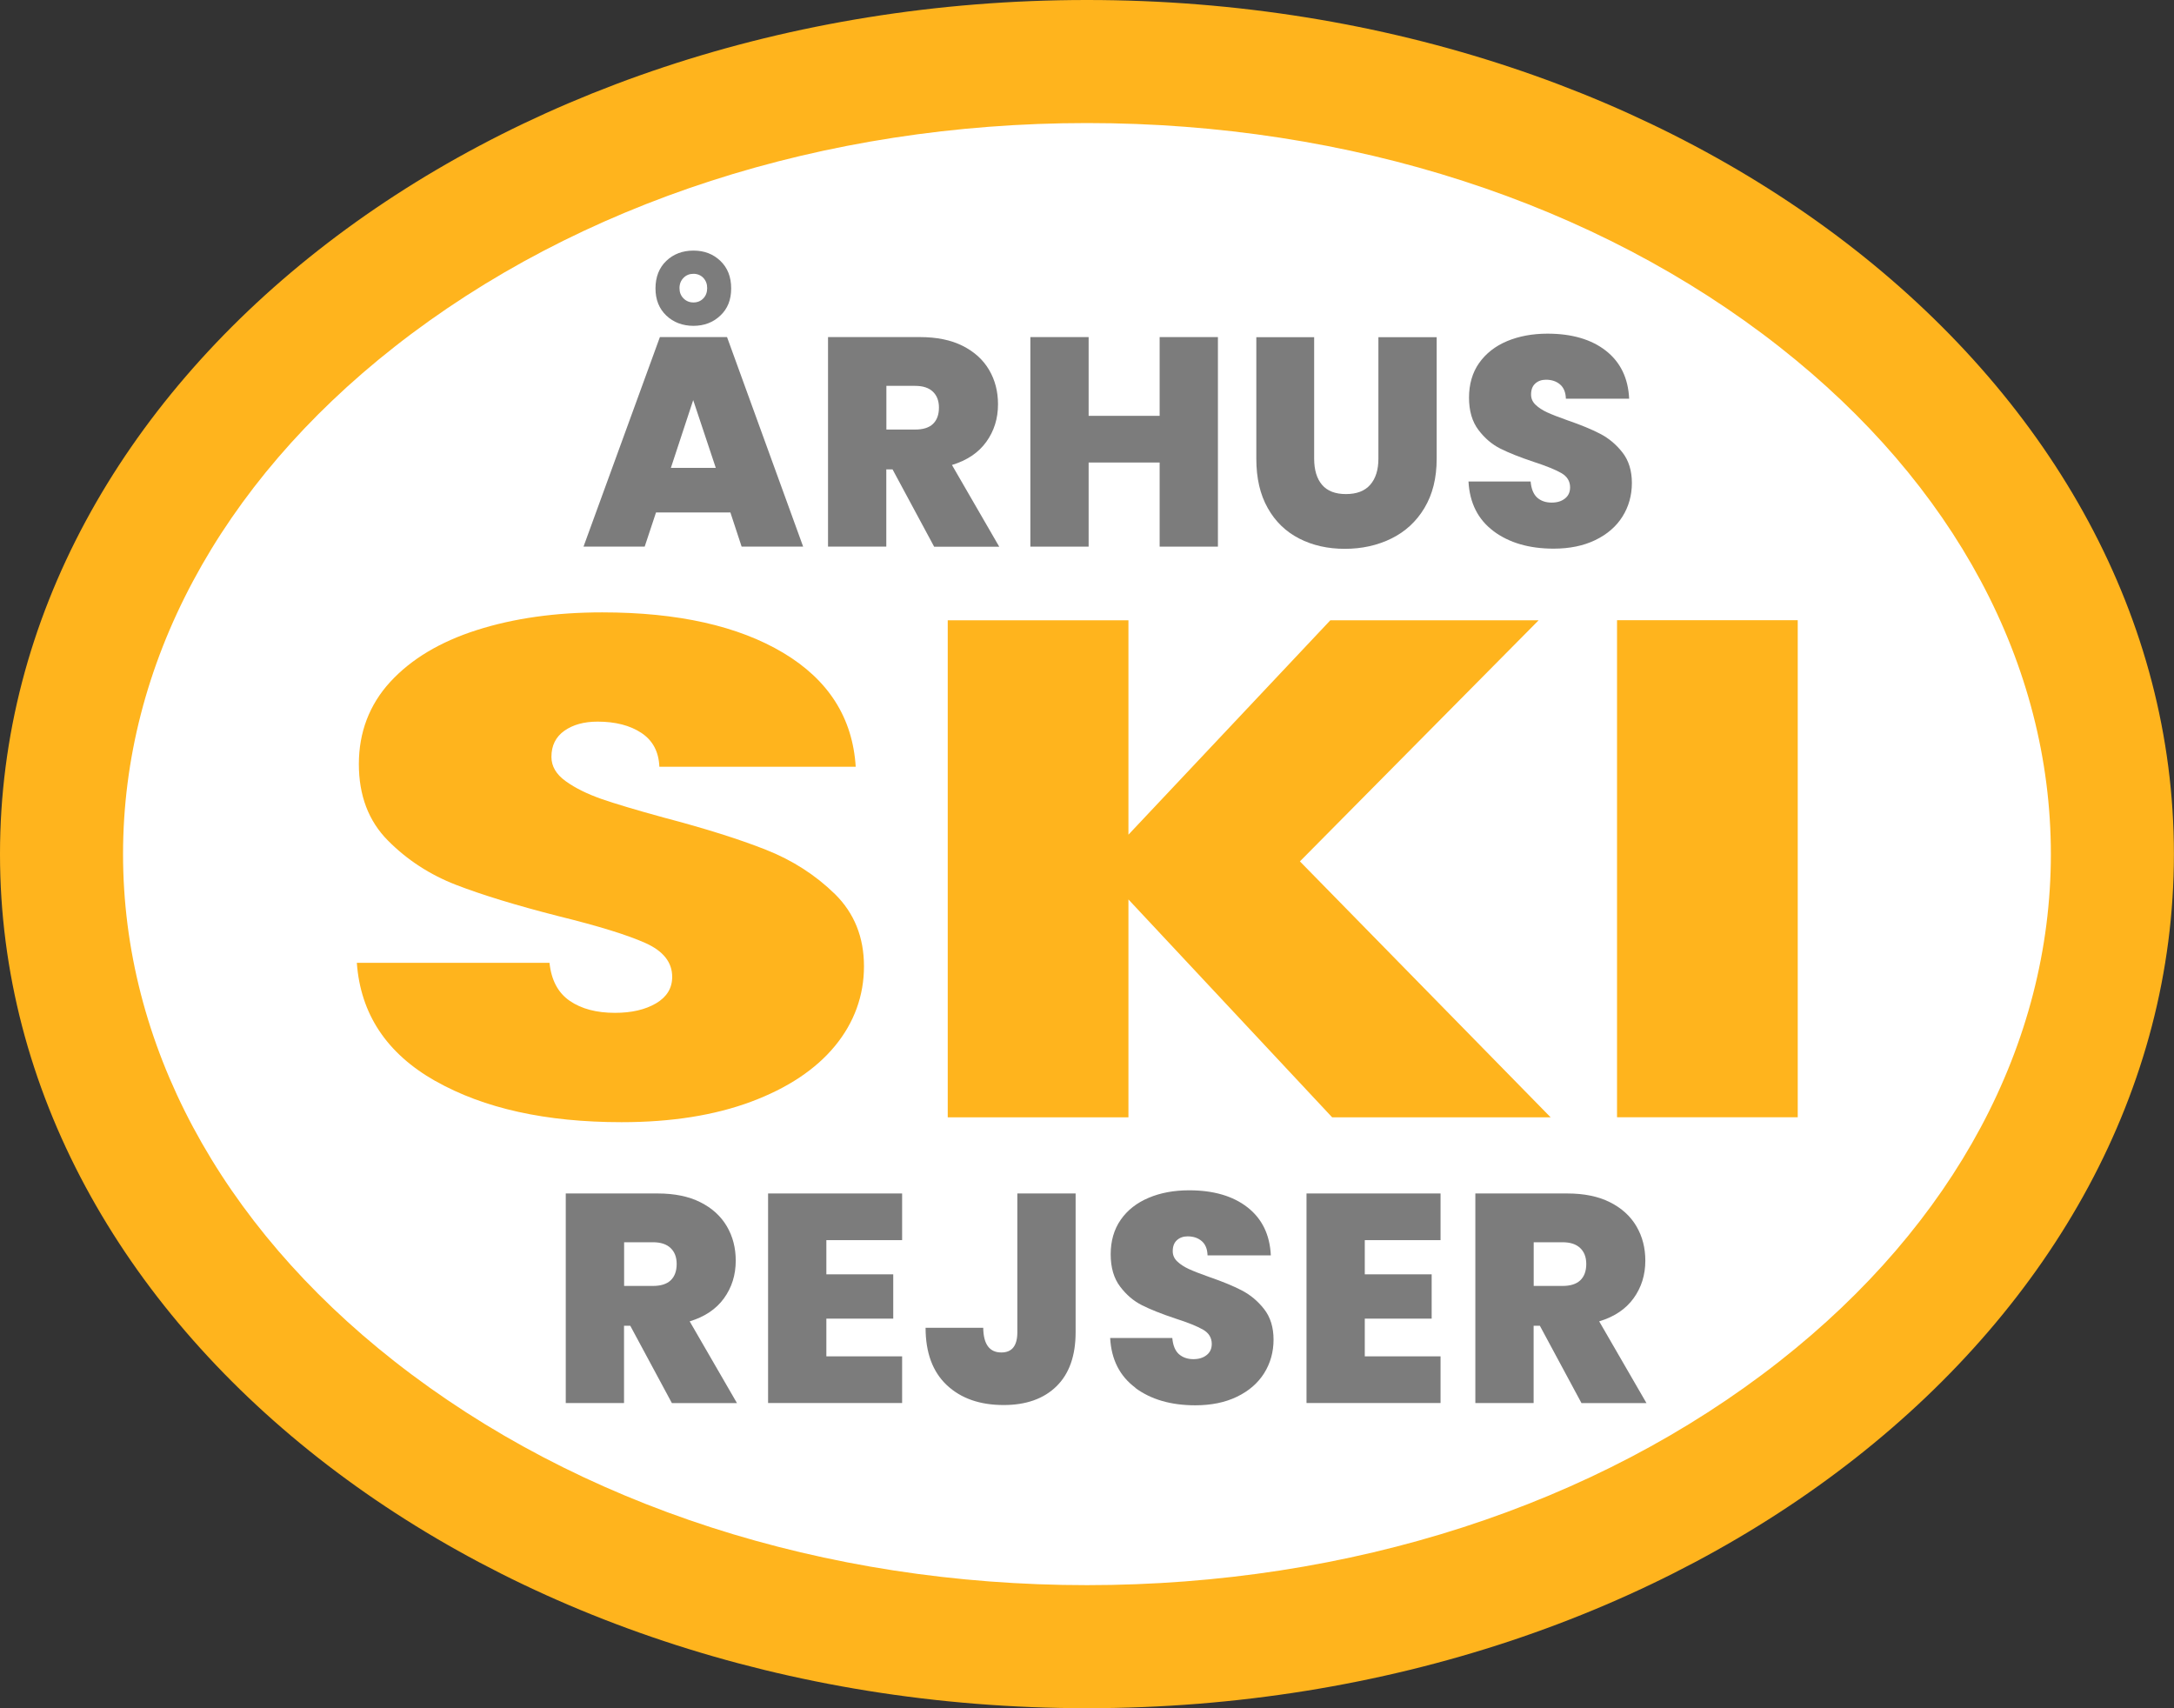 <?xml version="1.0" encoding="UTF-8"?><svg id="Layer_1" xmlns="http://www.w3.org/2000/svg" viewBox="0 0 247.35 194.34"><rect x="0" y="0" width="247.35" height="194.34" fill="#333333" stroke="none"/><defs><style>.cls-1{fill:#fff;}.cls-2{fill:#7c7c7c;}.cls-3{fill:#ffb41d;}</style></defs><g><ellipse class="cls-1" cx="123.67" cy="97.17" rx="116.67" ry="90.17"/><path class="cls-3" d="M123.67,14c29.91,0,57.9,9.05,78.8,25.47,19.91,15.64,30.87,36.14,30.87,57.7s-10.96,42.06-30.87,57.7c-20.9,16.42-48.89,25.47-78.8,25.47s-57.9-9.05-78.8-25.47c-19.91-15.64-30.87-36.14-30.87-57.7s10.96-42.06,30.87-57.7c20.9-16.42,48.89-25.47,78.8-25.47m0-14C55.37,0,0,43.51,0,97.17s55.37,97.17,123.67,97.17,123.67-43.51,123.67-97.17S191.98,0,123.67,0h0Z"/></g><g><g><path class="cls-2" d="M83.09,58.3h-8.45l-1.29,3.89h-6.96l8.69-23.84h7.64l8.66,23.84h-7l-1.28-3.89Zm-1.13-22.4c-.82,.78-1.84,1.17-3.06,1.17s-2.27-.39-3.09-1.17c-.82-.78-1.23-1.81-1.23-3.09s.41-2.35,1.23-3.13c.82-.78,1.85-1.17,3.09-1.17s2.24,.39,3.06,1.17c.82,.78,1.23,1.82,1.23,3.13s-.41,2.32-1.23,3.09Zm-.52,17.33l-2.57-7.71-2.54,7.71h5.11Zm-1.42-21.62c-.29-.3-.67-.46-1.12-.46s-.83,.15-1.13,.46c-.3,.3-.46,.69-.46,1.17s.15,.86,.46,1.17,.68,.46,1.13,.46,.82-.15,1.12-.46c.29-.3,.44-.69,.44-1.17s-.15-.86-.44-1.17Z"/><path class="cls-2" d="M106.28,62.19l-4.73-8.79h-.71v8.79h-6.63v-23.84h10.45c1.92,0,3.54,.33,4.87,1,1.33,.67,2.33,1.58,3.01,2.74,.68,1.16,1.01,2.46,1.01,3.91,0,1.62-.45,3.05-1.34,4.28-.89,1.23-2.19,2.1-3.9,2.62l5.38,9.3h-7.4Zm-5.44-13.32h3.28c.9,0,1.58-.21,2.03-.64,.45-.43,.68-1.05,.68-1.86,0-.77-.23-1.37-.69-1.81s-1.13-.66-2.01-.66h-3.28v4.97Z"/><path class="cls-2" d="M138.57,38.35v23.84h-6.63v-9.57h-8.08v9.57h-6.63v-23.84h6.63v8.96h8.08v-8.96h6.63Z"/><path class="cls-2" d="M149.52,38.35v13.83c0,1.28,.3,2.28,.9,2.98,.6,.7,1.5,1.05,2.72,1.05s2.14-.35,2.76-1.06c.62-.71,.93-1.7,.93-2.96v-13.83h6.63v13.83c0,2.19-.46,4.05-1.39,5.6-.92,1.54-2.18,2.7-3.77,3.48-1.59,.78-3.35,1.17-5.29,1.17s-3.67-.39-5.19-1.17c-1.52-.78-2.72-1.93-3.58-3.47-.87-1.53-1.3-3.4-1.3-5.61v-13.83h6.59Z"/><path class="cls-2" d="M169.95,60.44c-1.78-1.32-2.74-3.21-2.87-5.66h7.07c.07,.83,.32,1.44,.74,1.83,.43,.38,.98,.57,1.66,.57,.61,0,1.11-.15,1.5-.46,.39-.3,.59-.73,.59-1.27,0-.7-.33-1.24-.98-1.62-.65-.38-1.71-.81-3.18-1.29-1.56-.52-2.81-1.02-3.77-1.5-.96-.48-1.79-1.19-2.5-2.13s-1.07-2.16-1.07-3.67,.38-2.85,1.15-3.94,1.83-1.92,3.18-2.49c1.35-.56,2.88-.85,4.6-.85,2.77,0,4.99,.65,6.64,1.94,1.66,1.3,2.54,3.12,2.65,5.46h-7.2c-.02-.72-.24-1.26-.66-1.62-.42-.36-.95-.54-1.61-.54-.5,0-.9,.15-1.22,.44-.32,.29-.47,.71-.47,1.25,0,.45,.17,.84,.52,1.17,.35,.33,.78,.61,1.3,.85,.52,.24,1.28,.54,2.3,.9,1.51,.52,2.76,1.03,3.74,1.54,.98,.51,1.83,1.22,2.54,2.13,.71,.91,1.07,2.07,1.07,3.47s-.36,2.69-1.07,3.82c-.71,1.13-1.74,2.02-3.08,2.67-1.34,.65-2.92,.98-4.75,.98-2.77,0-5.05-.66-6.83-1.98Z"/></g><g><path class="cls-3" d="M49.52,122.98c-5.52-3.13-8.5-7.61-8.92-13.44h21.92c.21,1.98,.98,3.42,2.31,4.33,1.33,.91,3.04,1.36,5.14,1.36,1.89,0,3.44-.36,4.67-1.08,1.22-.72,1.84-1.72,1.84-3.01,0-1.66-1.01-2.94-3.04-3.85-2.03-.91-5.31-1.93-9.86-3.05-4.82-1.23-8.72-2.42-11.69-3.57-2.97-1.15-5.56-2.83-7.76-5.05-2.2-2.22-3.3-5.12-3.3-8.7s1.19-6.75,3.57-9.34c2.38-2.59,5.66-4.56,9.86-5.9,4.2-1.34,8.95-2.01,14.26-2.01,8.6,0,15.47,1.54,20.61,4.61,5.14,3.08,7.88,7.39,8.23,12.95h-22.34c-.07-1.71-.75-2.99-2.05-3.85-1.29-.85-2.95-1.28-4.98-1.28-1.54,0-2.8,.35-3.78,1.04-.98,.7-1.47,1.68-1.47,2.97,0,1.07,.54,1.99,1.63,2.77,1.08,.78,2.43,1.44,4.04,2.01,1.61,.56,3.99,1.27,7.13,2.13,4.68,1.23,8.55,2.45,11.59,3.65s5.66,2.89,7.87,5.05c2.2,2.17,3.3,4.91,3.3,8.22s-1.1,6.39-3.3,9.06c-2.2,2.67-5.39,4.79-9.54,6.34-4.16,1.55-9.07,2.33-14.74,2.33-8.6,0-15.66-1.56-21.19-4.69Z"/><path class="cls-3" d="M151.57,127.12l-23.18-24.79v24.79h-20.56v-56.55h20.56v24.39l22.97-24.39h23.7l-27.16,27.43,28.53,29.12h-24.86Z"/><path class="cls-3" d="M204.54,70.56v56.55h-20.56v-56.55h20.56Z"/></g><g><path class="cls-2" d="M76.44,159.62l-4.73-8.79h-.71v8.79h-6.63v-23.84h10.45c1.92,0,3.54,.33,4.87,1s2.33,1.58,3.01,2.74c.68,1.16,1.01,2.46,1.01,3.91,0,1.62-.45,3.05-1.34,4.28-.89,1.23-2.19,2.1-3.9,2.62l5.38,9.3h-7.4Zm-5.44-13.32h3.28c.9,0,1.58-.21,2.03-.64,.45-.43,.68-1.05,.68-1.86,0-.77-.23-1.37-.69-1.81-.46-.44-1.13-.66-2.01-.66h-3.28v4.97Z"/><path class="cls-2" d="M94.02,141.09v3.89h7.61v5.04h-7.61v4.29h8.62v5.31h-15.25v-23.84h15.25v5.31h-8.62Z"/><path class="cls-2" d="M122.38,135.78v15.79c0,2.68-.73,4.73-2.18,6.15s-3.46,2.13-6,2.13c-2.71,0-4.86-.75-6.47-2.26-1.61-1.51-2.42-3.69-2.42-6.53h6.56c.02,1.87,.71,2.81,2.06,2.81,1.22,0,1.82-.77,1.82-2.3v-15.79h6.63Z"/><path class="cls-2" d="M129.18,157.88c-1.78-1.32-2.74-3.21-2.87-5.66h7.07c.07,.83,.32,1.44,.74,1.83,.43,.38,.98,.58,1.66,.58,.61,0,1.11-.15,1.5-.46,.39-.3,.59-.73,.59-1.27,0-.7-.33-1.24-.98-1.62-.65-.38-1.71-.81-3.18-1.28-1.56-.52-2.81-1.02-3.77-1.5-.96-.48-1.79-1.19-2.5-2.13s-1.07-2.16-1.07-3.67,.38-2.84,1.15-3.94,1.83-1.92,3.18-2.49,2.88-.85,4.6-.85c2.77,0,4.99,.65,6.64,1.94,1.66,1.3,2.54,3.12,2.65,5.46h-7.2c-.02-.72-.24-1.26-.66-1.62-.42-.36-.95-.54-1.61-.54-.5,0-.9,.15-1.22,.44-.32,.29-.47,.71-.47,1.25,0,.45,.17,.84,.52,1.17,.35,.33,.78,.61,1.3,.85,.52,.24,1.28,.54,2.3,.9,1.51,.52,2.76,1.03,3.74,1.54s1.83,1.22,2.54,2.13,1.07,2.07,1.07,3.47-.36,2.69-1.07,3.82c-.71,1.13-1.74,2.02-3.08,2.67-1.34,.65-2.92,.98-4.75,.98-2.77,0-5.05-.66-6.83-1.98Z"/><path class="cls-2" d="M155.28,141.09v3.89h7.61v5.04h-7.61v4.29h8.62v5.31h-15.25v-23.84h15.25v5.31h-8.62Z"/><path class="cls-2" d="M179.93,159.62l-4.73-8.79h-.71v8.79h-6.63v-23.84h10.45c1.92,0,3.54,.33,4.87,1,1.33,.67,2.33,1.58,3.01,2.74,.68,1.16,1.01,2.46,1.01,3.91,0,1.62-.45,3.05-1.34,4.28s-2.19,2.1-3.91,2.62l5.38,9.3h-7.4Zm-5.44-13.32h3.28c.9,0,1.58-.21,2.03-.64,.45-.43,.68-1.05,.68-1.86,0-.77-.23-1.37-.69-1.81-.46-.44-1.13-.66-2.01-.66h-3.28v4.97Z"/></g></g></svg>